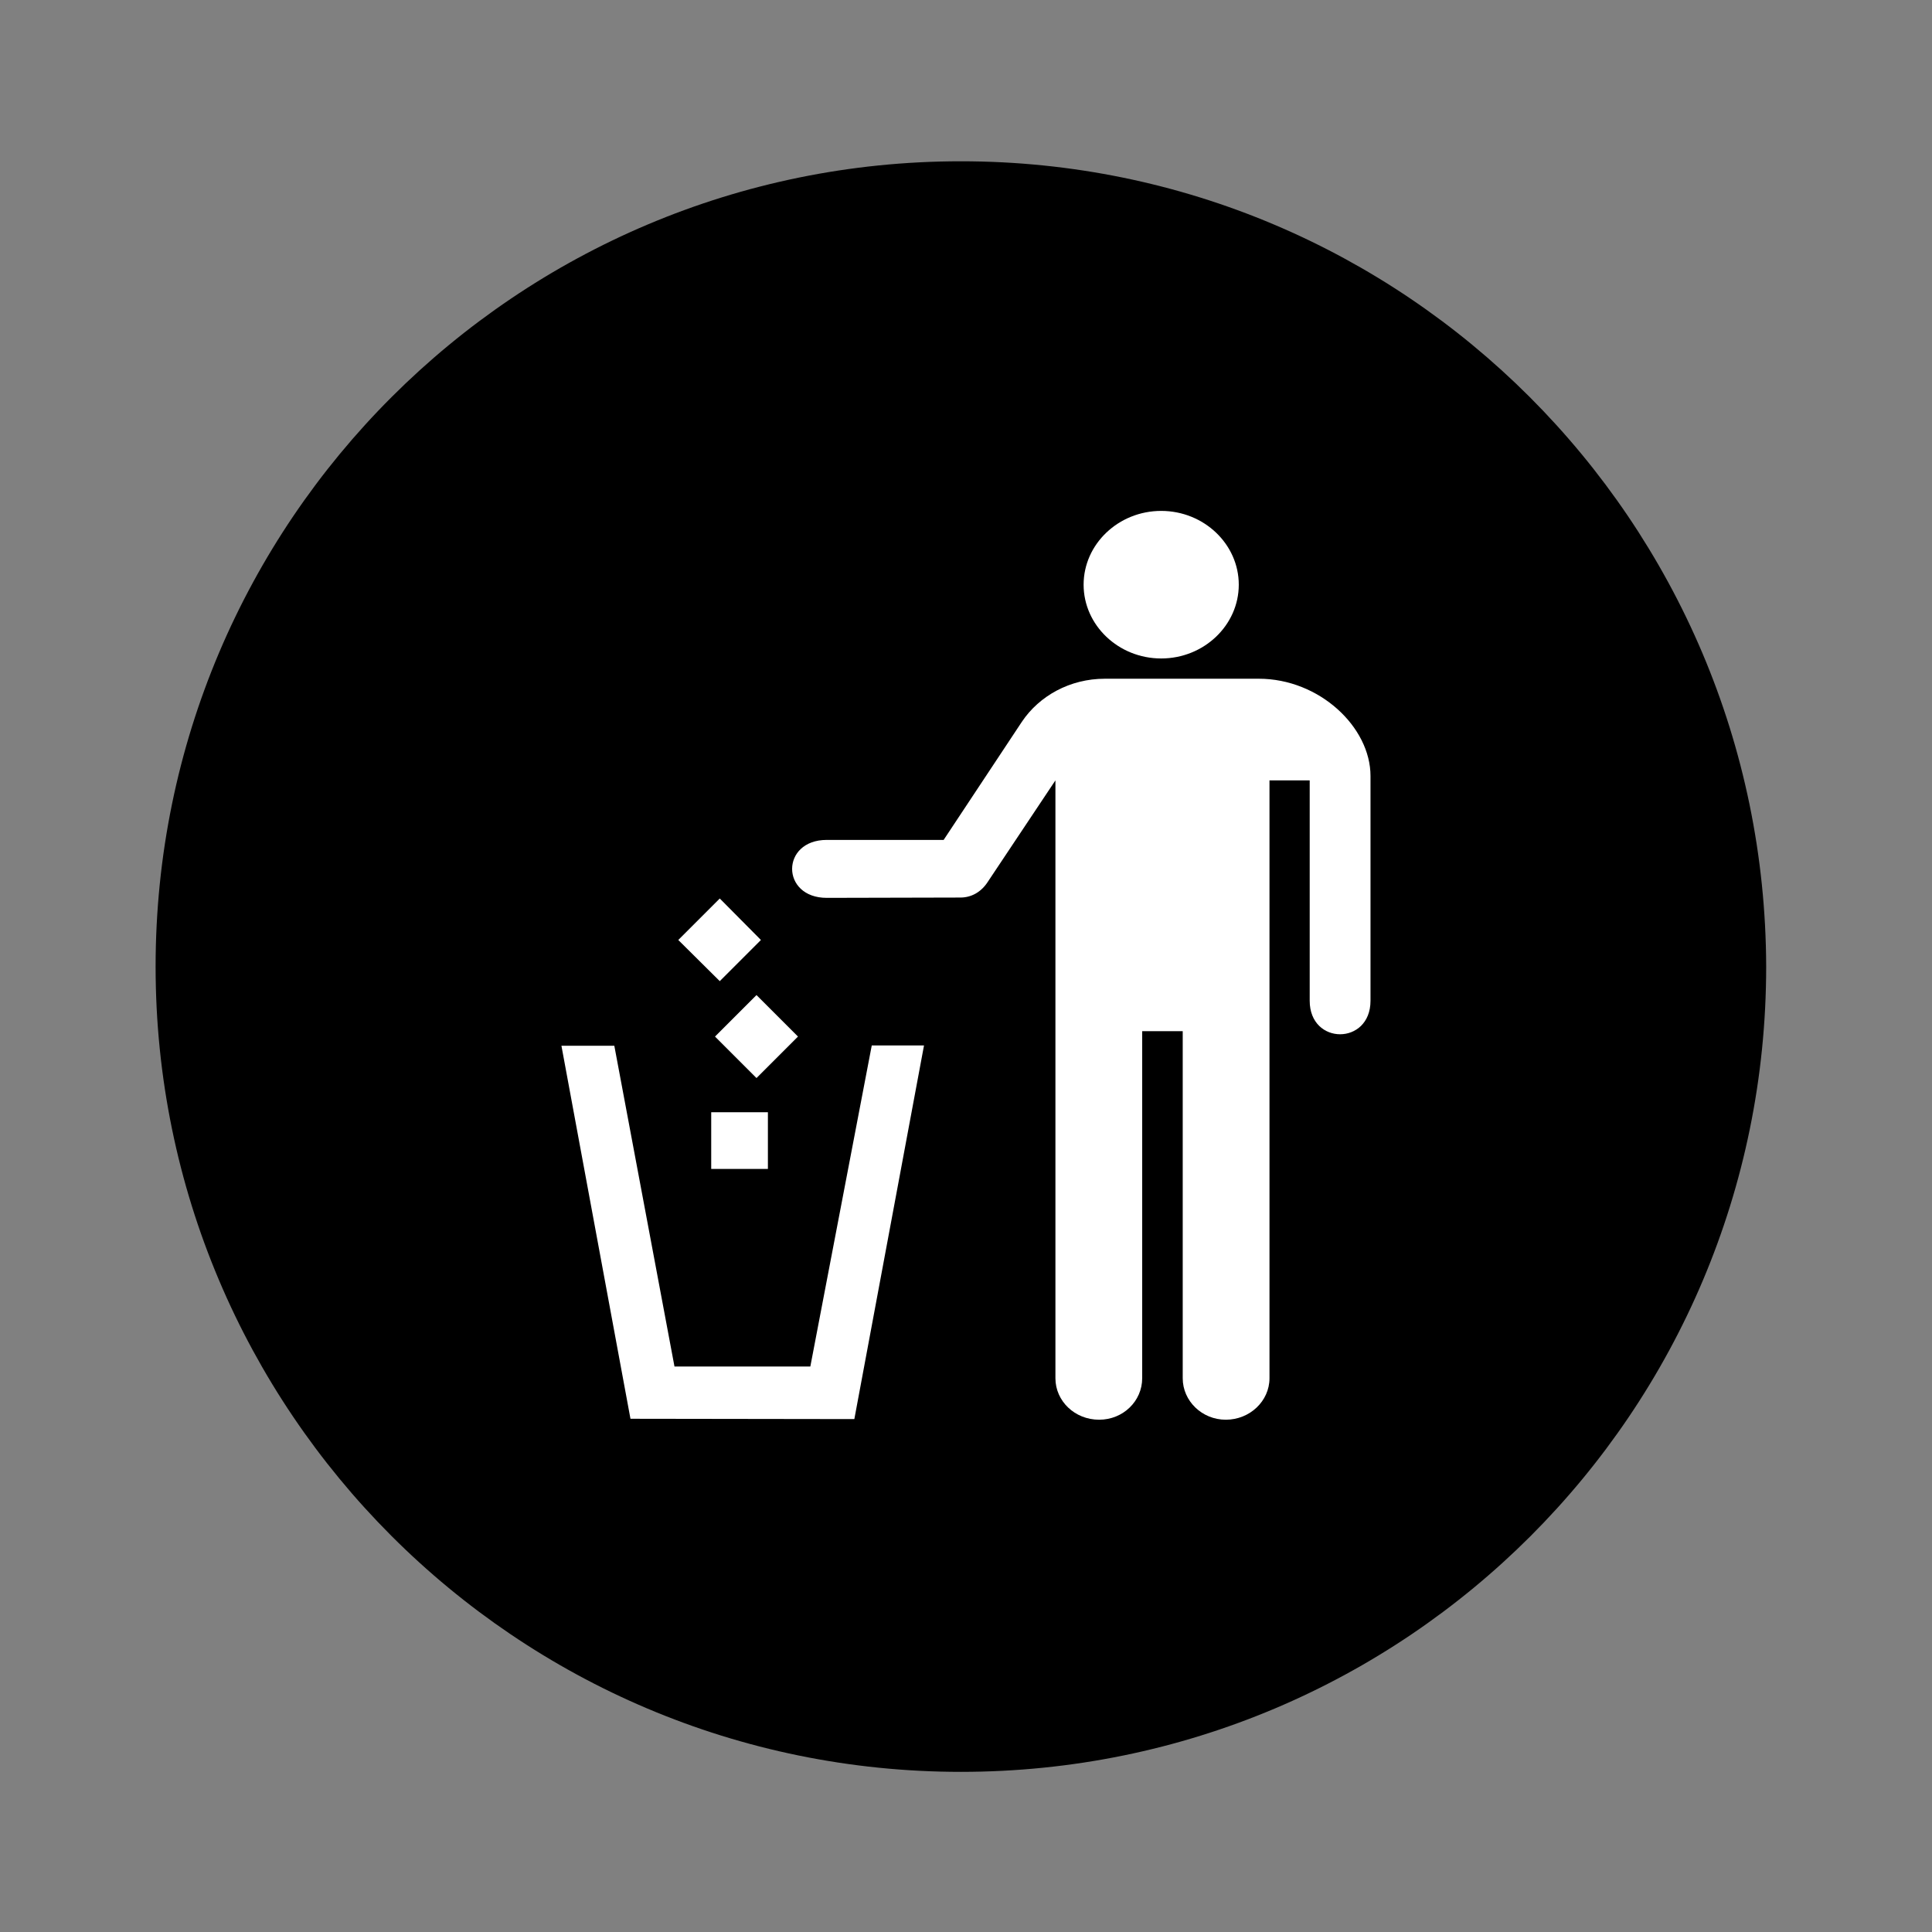 <?xml version="1.0" encoding="UTF-8" standalone="no"?>
<svg
   xmlns:dc="http://purl.org/dc/elements/1.1/"
   xmlns:cc="http://creativecommons.org/ns#"
   xmlns:rdf="http://www.w3.org/1999/02/22-rdf-syntax-ns#"
   xmlns:svg="http://www.w3.org/2000/svg"
   xmlns="http://www.w3.org/2000/svg"
   xmlns:sodipodi="http://sodipodi.sourceforge.net/DTD/sodipodi-0.dtd"
   xmlns:inkscape="http://www.inkscape.org/namespaces/inkscape"
   version="1.1"
   id="Calque_1"
   x="0px"
   y="0px"
   viewBox="0 0 170.1 170.1"
   style="enable-background:new 0 0 170.1 170.1;"
   xml:space="preserve"
   sodipodi:docname="poubelles.svg"
   inkscape:version="1.0.1 (3bc2e813f5, 2020-09-07)"><rect x="0" y="0" width="170.1" height="170.1" fill="#808080" stroke="none"/><defs
   id="defs25">
	
	
	
	
	
	
	
</defs><sodipodi:namedview
   pagecolor="#ffffff"
   bordercolor="#666666"
   borderopacity="1"
   objecttolerance="10"
   gridtolerance="10"
   guidetolerance="10"
   inkscape:pageopacity="0"
   inkscape:pageshadow="2"
   inkscape:window-width="1920"
   inkscape:window-height="1017"
   id="namedview23"
   showgrid="false"
   inkscape:zoom="2.4985302"
   inkscape:cx="79.015243"
   inkscape:cy="124.38179"
   inkscape:window-x="1912"
   inkscape:window-y="-8"
   inkscape:window-maximized="1"
   inkscape:current-layer="Calque_1"
   inkscape:document-rotation="0" />
<style
   type="text/css"
   id="style2">
	.st0{fill:#FFFFFF;}
	.st1{fill:#cf7a26;}
</style>

<path
   class="st1"
   d="m 84.6,14.2 c -39.1,0 -70.9,31.7 -70.9,70.9 0,39.1 31.7,70.9 70.9,70.9 39.2,0 70.9,-31.7 70.9,-70.9 C 155.4,45.9 123.7,14.2 84.6,14.2 Z"
   id="path16"
   sodipodi:nodetypes="ssscs"
   style="fill:#000000" />
<g
   id="g847"
   transform="matrix(27.88,0,0,27.88,31.922,-8143.932)"><path
     inkscape:connector-curvature="0"
     id="path12419"
     d="m 2.522,294.186 c 0.135,0 0.245,-0.105 0.245,-0.233 0,-0.128 -0.11,-0.233 -0.245,-0.233 -0.135,0 -0.245,0.105 -0.245,0.233 0,0.128 0.11,0.233 0.245,0.233"
     style="fill:#ffffff;fill-opacity:1;fill-rule:nonzero;stroke:none;stroke-width:0.353" /><path
     inkscape:connector-curvature="0"
     id="path12421"
     d="M 1.28,295.619 H 1.101 v 0.179 h 0.179 z m 0,0"
     style="fill:#ffffff;fill-opacity:1;fill-rule:nonzero;stroke:none;stroke-width:0.353" /><path
     inkscape:connector-curvature="0"
     id="path12423"
     d="m 1.375,295.38 -0.131,-0.131 -0.131,0.131 0.131,0.131 z m 0,0"
     style="fill:#ffffff;fill-opacity:1;fill-rule:nonzero;stroke:none;stroke-width:0.353" /><path
     inkscape:connector-curvature="0"
     id="path12425"
     d="m 1.258,295.075 -0.13,-0.131 -0.131,0.131 0.131,0.13 z m 0,0"
     style="fill:#ffffff;fill-opacity:1;fill-rule:nonzero;stroke:none;stroke-width:0.353" /><path
     inkscape:connector-curvature="0"
     id="path12427"
     d="m 1.553,296.588 0.22,-1.18 H 1.608 l -0.194,1.014 H 0.985 l -0.19,-1.013 h -0.167 l 0.218,1.178 z m 0,0"
     style="fill:#ffffff;fill-opacity:1;fill-rule:nonzero;stroke:none;stroke-width:0.353" /><path
     inkscape:connector-curvature="0"
     id="path12429"
     d="M 1.835,294.759 H 1.466 c -0.146,0 -0.146,0.183 0,0.183 l 0.422,-10e-4 c 0.032,0 0.065,-0.015 0.088,-0.052 l 0.212,-0.318 v 1.888 c 0,0.072 0.061,0.131 0.138,0.131 0.076,0 0.136,-0.059 0.136,-0.131 v -1.096 h 0.128 v 1.096 c 0,0.072 0.061,0.131 0.136,0.131 0.076,0 0.138,-0.059 0.138,-0.131 v -1.888 h 0.127 v 0.696 c 0,0.141 0.192,0.141 0.192,0 v -0.71 c 0,-0.154 -0.161,-0.307 -0.353,-0.307 H 2.344 c -0.11,0 -0.207,0.054 -0.262,0.136 z m 0,0"
     style="fill:#ffffff;fill-opacity:1;fill-rule:nonzero;stroke:none;stroke-width:0.353" /></g></svg>
